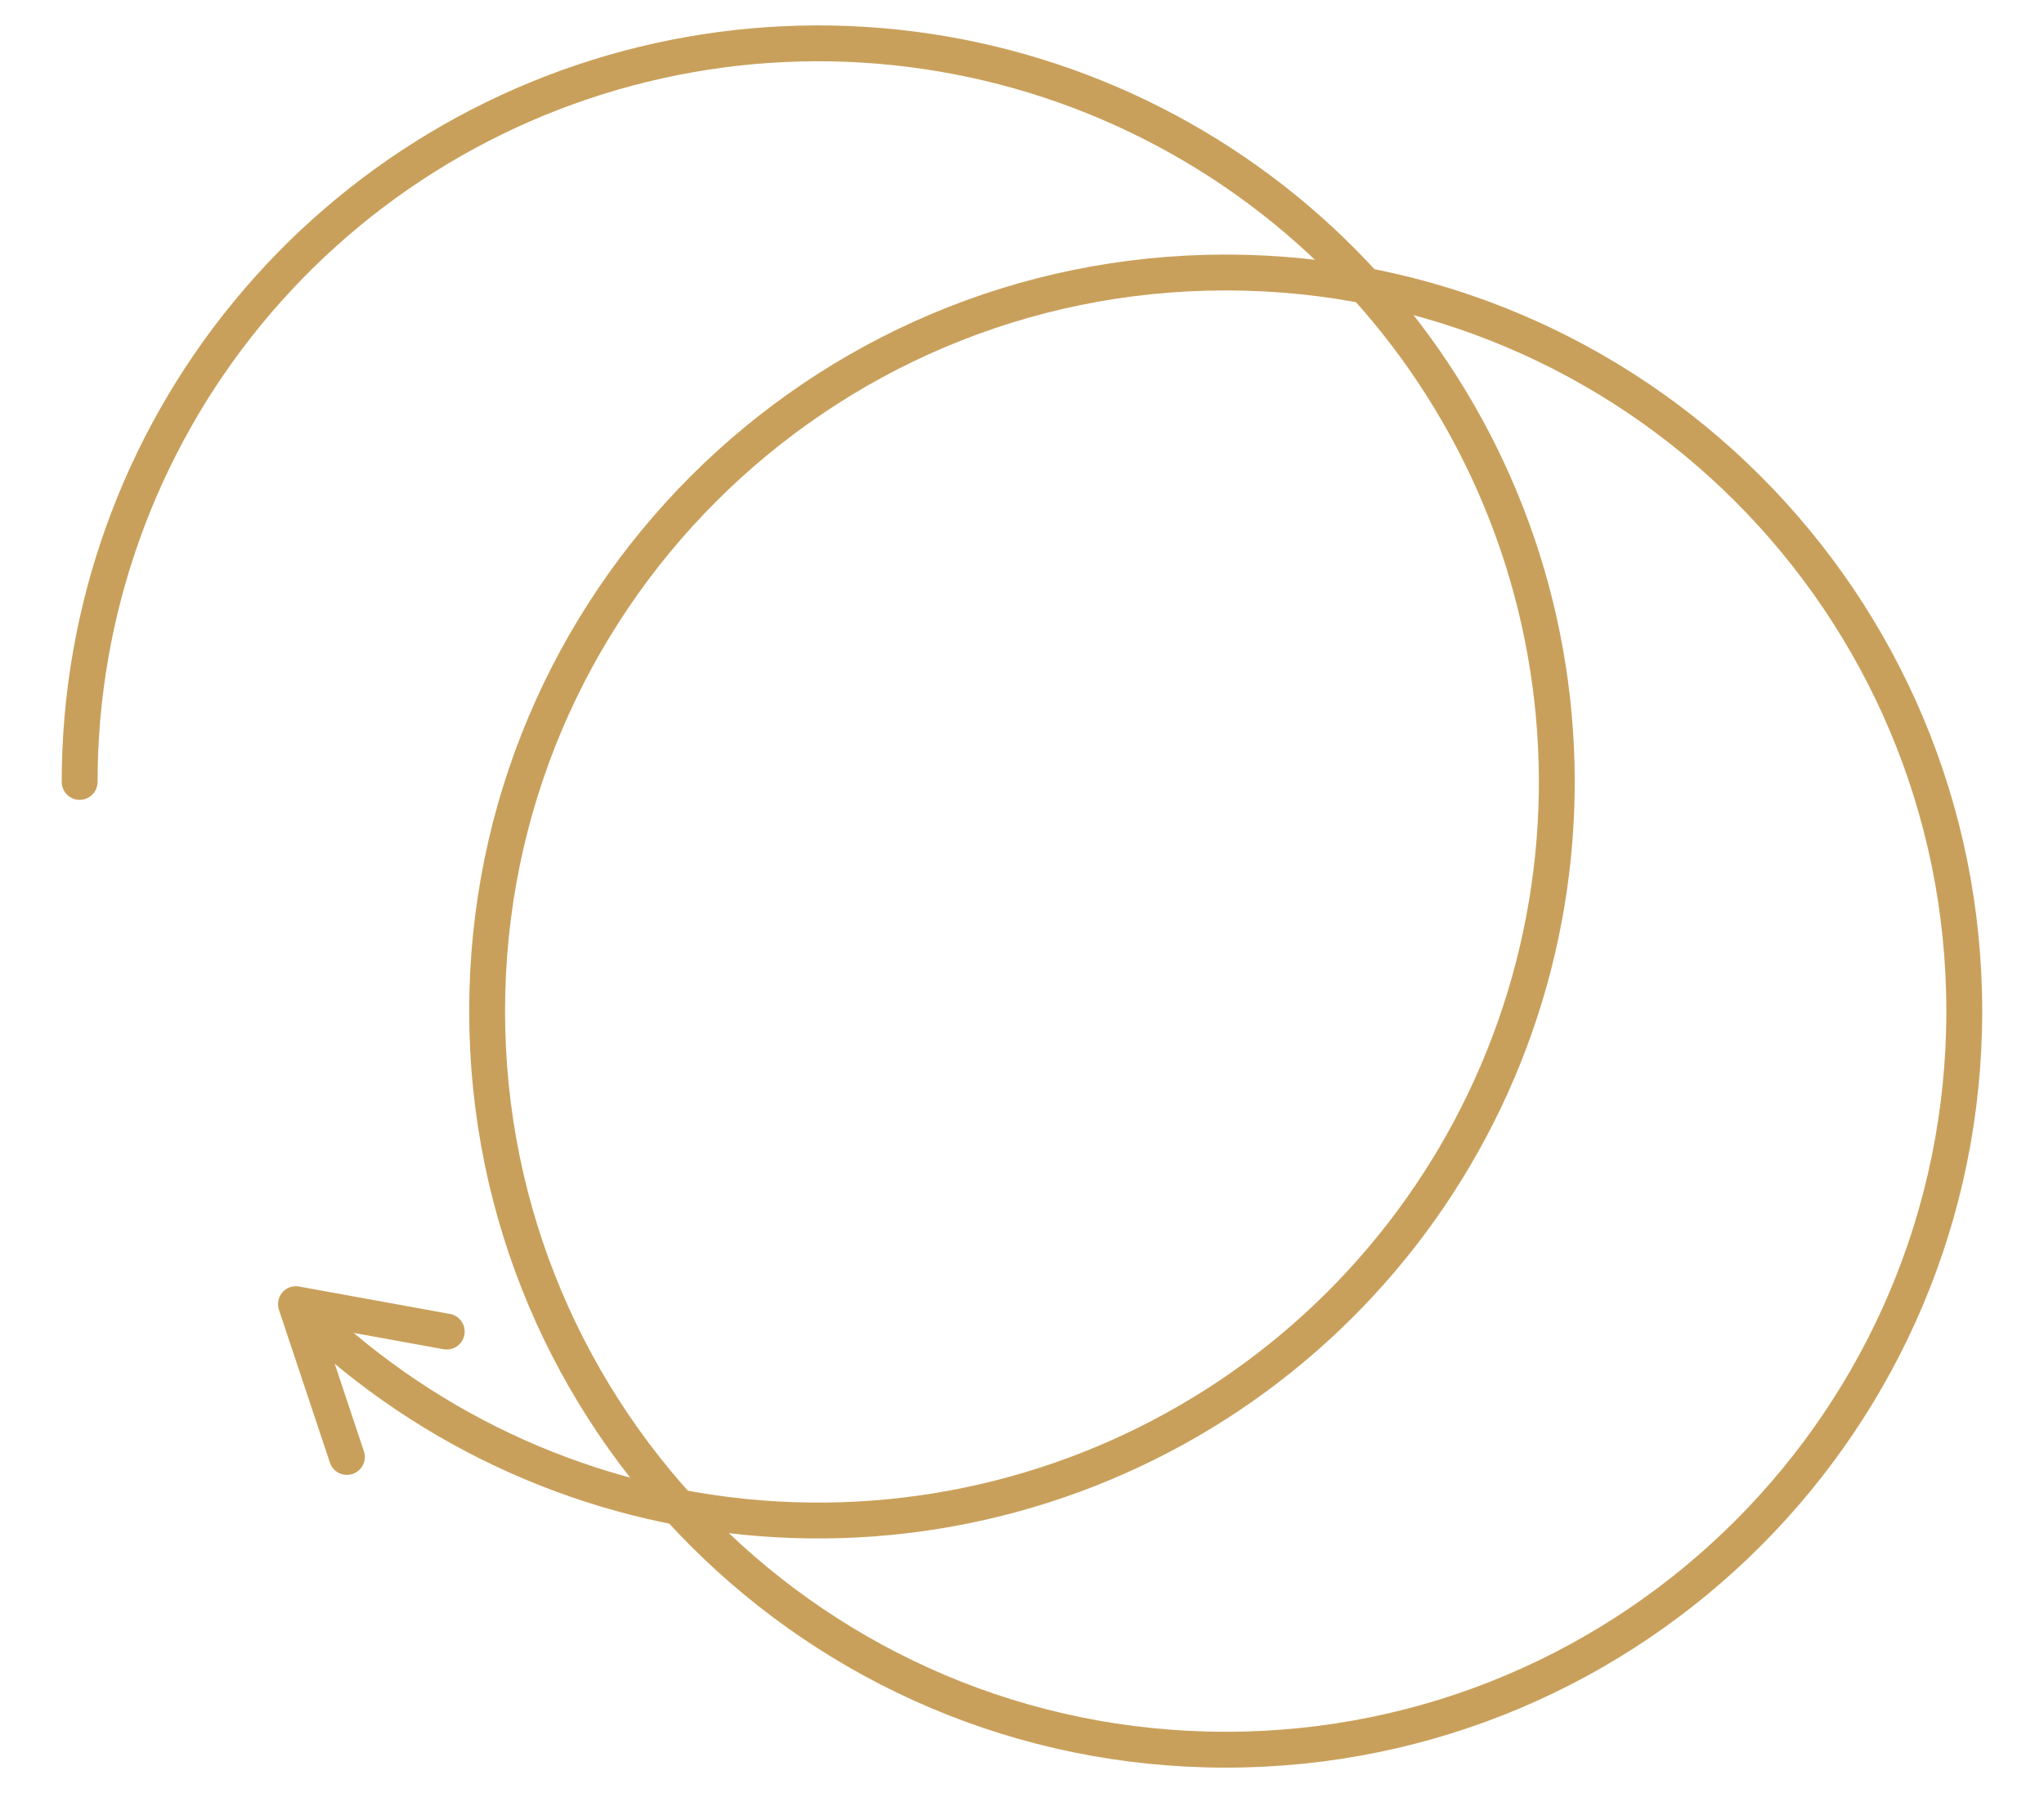 <svg xmlns="http://www.w3.org/2000/svg" fill="none" viewBox="0 0 57 50" height="50" width="57">
<path stroke-linejoin="round" stroke-linecap="round" stroke="#C9A05B" d="M34.181 48.793C45.556 48.793 54.777 39.571 54.777 28.196C54.777 16.821 45.556 7.599 34.181 7.599C22.805 7.599 13.584 16.821 13.584 28.196C13.584 39.571 22.805 48.793 34.181 48.793Z"></path>
<path stroke-linejoin="round" stroke-linecap="round" stroke="#C9A05B" d="M2.221 21.805C2.221 17.04 3.873 12.422 6.896 8.739C9.919 5.055 14.125 2.534 18.799 1.604C23.473 0.675 28.324 1.394 32.526 3.641C36.729 5.887 40.023 9.521 41.846 13.923C43.67 18.326 43.91 23.224 42.527 27.784C41.144 32.344 38.222 36.283 34.26 38.931C30.298 41.578 25.541 42.77 20.799 42.303C16.056 41.836 11.623 39.739 8.253 36.369L12.458 37.133M8.253 36.368L9.674 40.629"></path>
</svg>
